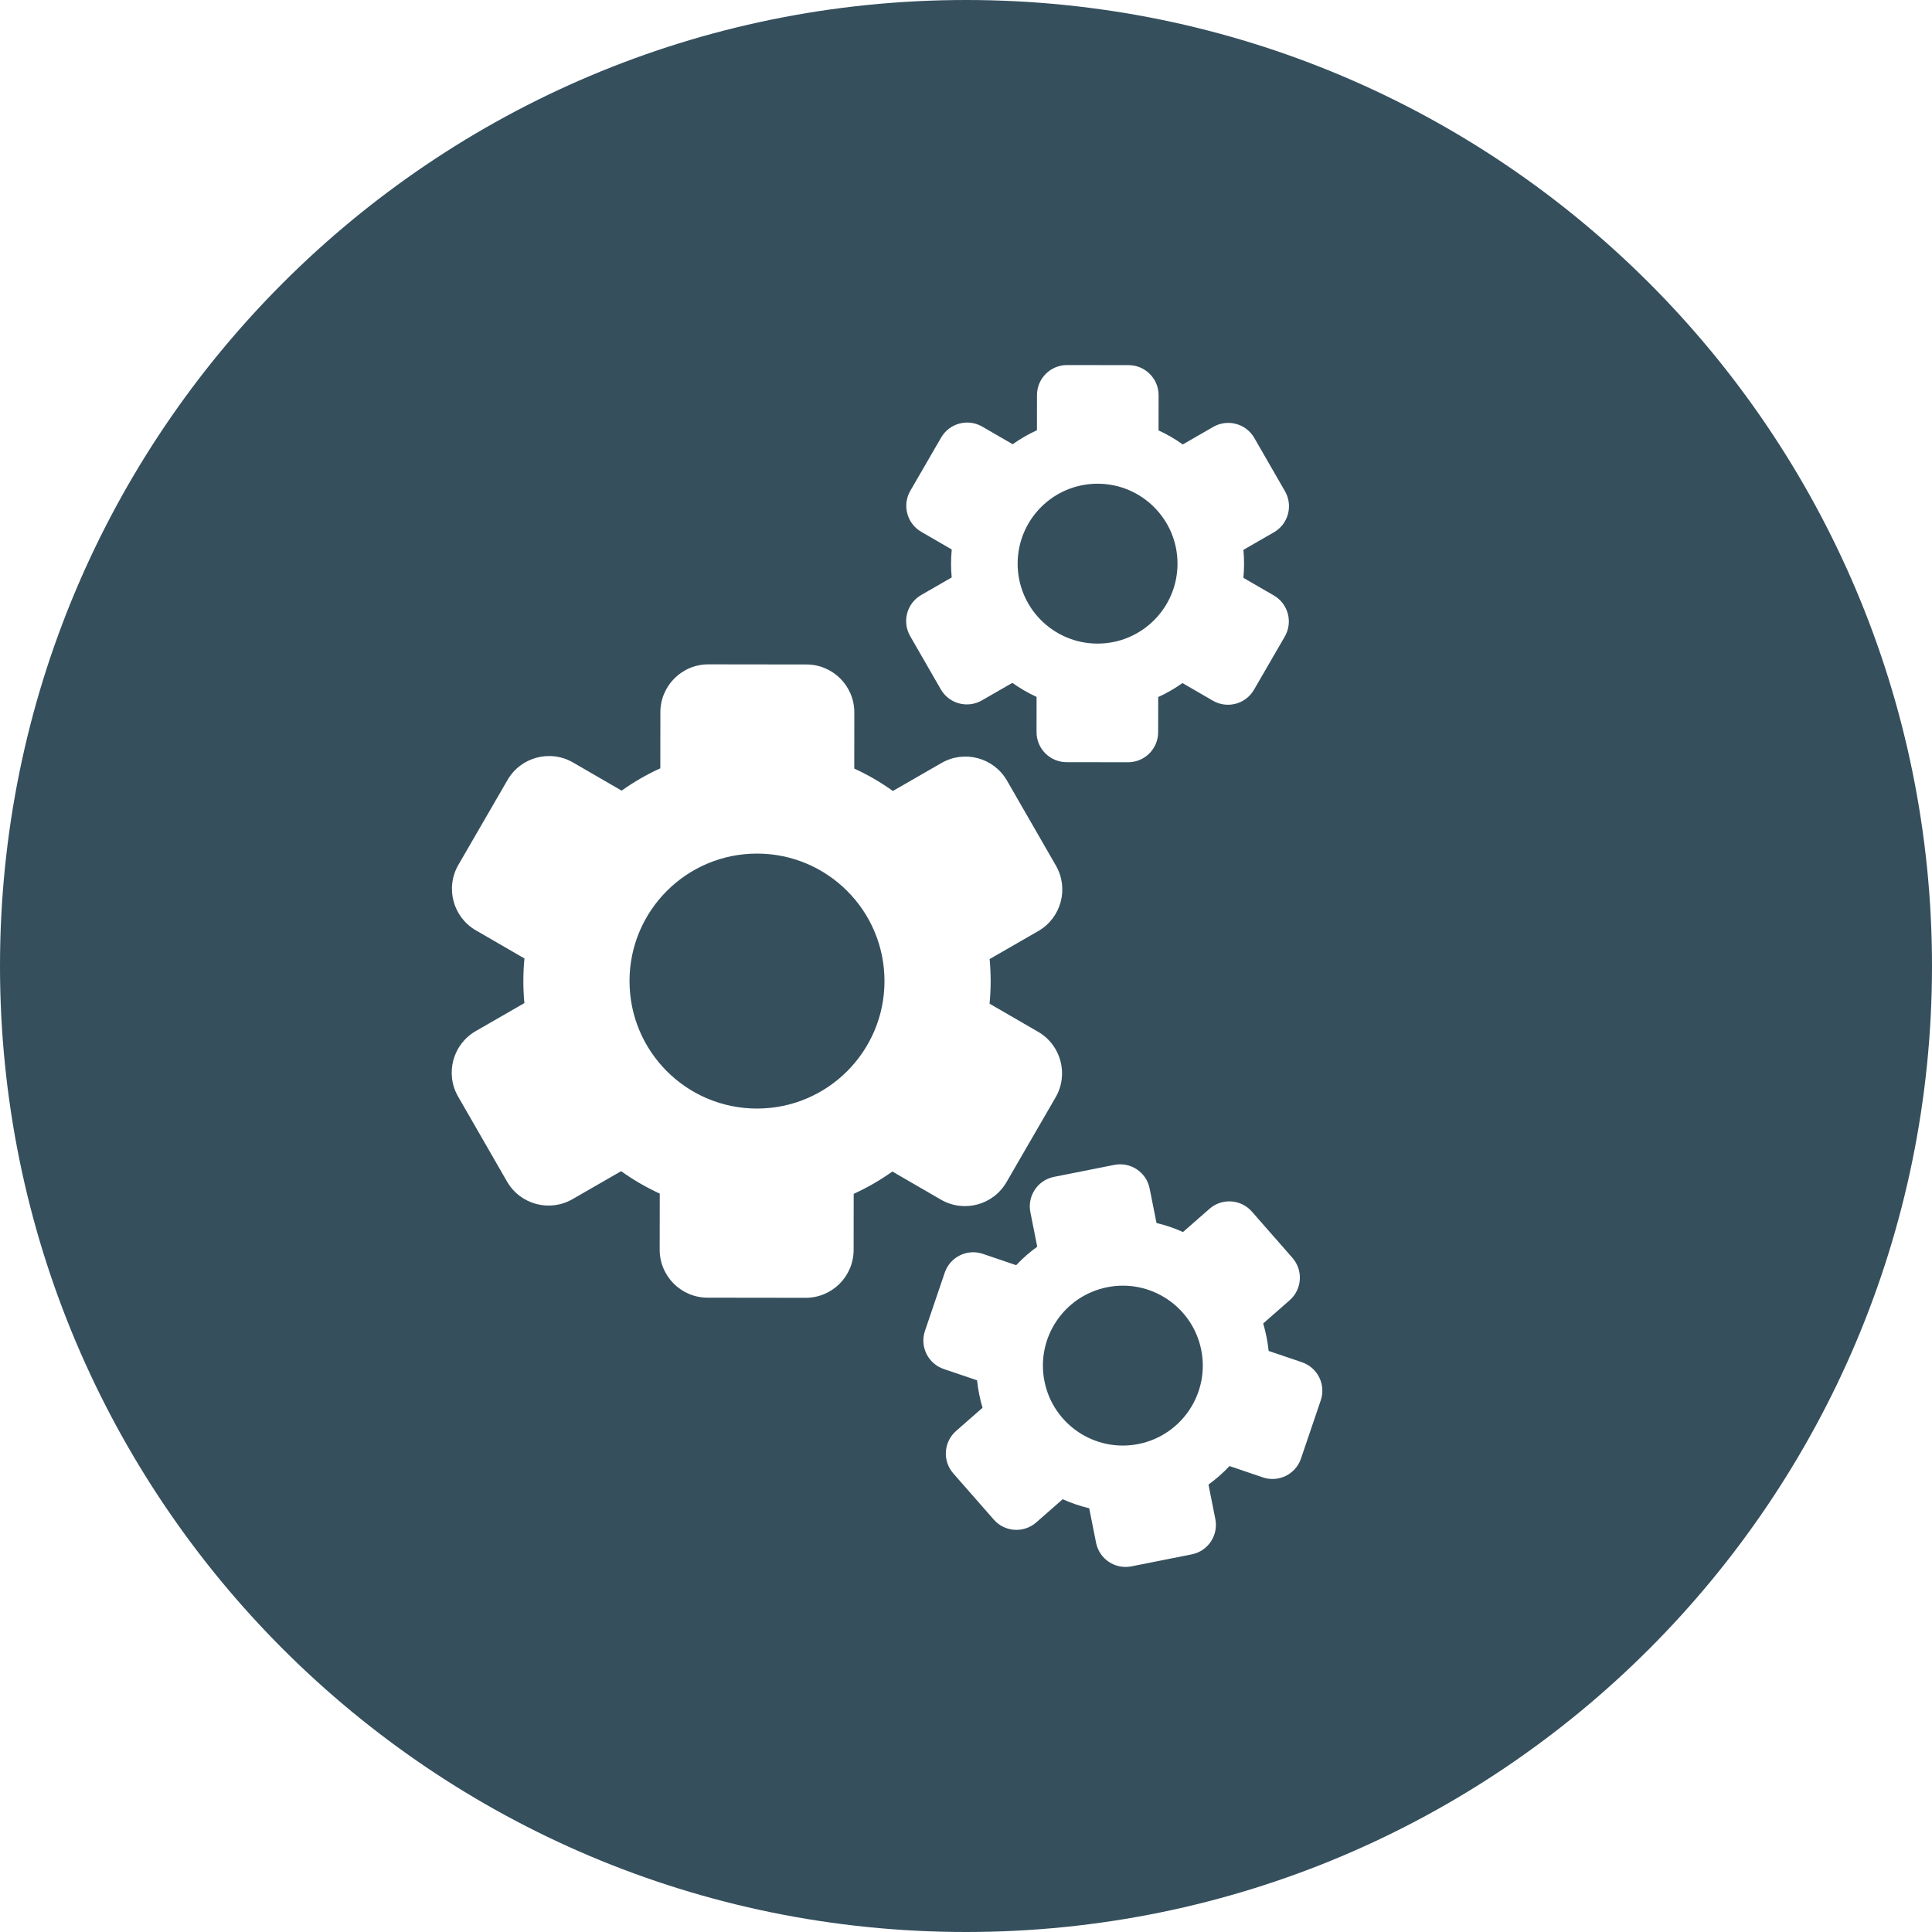 <?xml version="1.0" encoding="UTF-8"?>
<svg id="Layer_2" xmlns="http://www.w3.org/2000/svg" viewBox="0 0 5040 5040">
  <defs>
    <style>
      .cls-1 {
        fill: #354f5d;
      }
    </style>
  </defs>
  <g id="Layer_1-2" data-name="Layer_1">
    <path class="cls-1" d="M1974.78,2226.75c-183.67,0-332.57,148.9-332.57,332.57s148.89,332.57,332.57,332.57,332.57-148.9,332.57-332.57-148.89-332.57-332.57-332.57ZM2863.23,1261.88c-115.17,0-208.53,93.36-208.53,208.52s93.36,208.53,208.53,208.53,208.52-93.36,208.52-208.53-93.36-208.52-208.52-208.52ZM1974.78,2226.75c-183.67,0-332.57,148.9-332.57,332.57s148.89,332.57,332.57,332.57,332.57-148.9,332.57-332.57-148.89-332.57-332.57-332.57ZM2863.23,1261.88c-115.17,0-208.53,93.36-208.53,208.52s93.36,208.53,208.53,208.53,208.52-93.36,208.52-208.53-93.36-208.52-208.52-208.52ZM2520.01,0C1128.24,0,0,1128.25,0,2520s1128.24,2520,2520.01,2520,2519.99-1128.24,2519.99-2520S3911.76,0,2520.01,0ZM2481.03,1470.4c0-12.47.61-24.82,1.78-36.99l-79.45-46.01c-37.48-21.7-50.27-69.68-28.57-107.15l80.38-138.81c21.7-37.48,69.68-50.27,107.15-28.57l79.45,46.01c19.77-14.08,40.95-26.33,63.28-36.49l.12-91.74c.05-43.31,35.2-78.37,78.52-78.32l160.4.2c43.31.05,78.37,35.21,78.32,78.52l-.12,91.74c22.29,10.22,43.44,22.52,63.18,36.66l79.57-45.8c37.53-21.62,85.48-8.7,107.08,28.84l80.02,139.01c21.6,37.53,8.7,85.47-28.84,107.08l-79.57,45.81c1.1,11.85,1.68,23.87,1.68,36.01s-.61,24.82-1.78,36.99l79.45,46.02c37.49,21.7,50.27,69.68,28.57,107.15l-80.38,138.81c-21.7,37.48-69.68,50.27-107.15,28.56l-79.44-46c-19.78,14.08-40.96,26.33-63.29,36.49l-.12,91.74c-.05,43.31-35.2,78.37-78.52,78.32l-160.39-.21c-43.32-.05-78.38-35.2-78.33-78.51l.12-91.74c-22.29-10.22-43.43-22.53-63.18-36.66l-79.56,45.8c-37.54,21.6-85.49,8.7-107.09-28.84l-80.02-139.01c-21.6-37.54-8.69-85.47,28.84-107.09l79.57-45.8c-1.1-11.85-1.68-23.87-1.68-36.02ZM2227.04,3114.36l-.18,146.31c-.1,69.07-56.15,124.99-125.23,124.9l-255.81-.33c-69.07-.09-124.99-56.15-124.9-125.22l.19-146.31c-35.57-16.3-69.28-35.91-100.78-58.46l-126.89,73.04c-59.86,34.46-136.32,13.87-170.78-46l-127.62-221.7c-34.46-59.86-13.87-136.32,46-170.78l126.9-73.05c-1.77-18.91-2.68-38.07-2.68-57.44s.96-39.59,2.83-58.99l-126.72-73.38c-59.77-34.61-80.16-111.13-45.56-170.91l128.19-221.37c34.61-59.78,111.13-80.17,170.91-45.56l126.7,73.37c31.54-22.46,65.32-42,100.93-58.2l.18-146.31c.09-69.07,56.15-124.99,125.22-124.9l255.81.33c69.08.09,125,56.15,124.91,125.22l-.19,146.31c35.57,16.3,69.28,35.91,100.77,58.46l126.9-73.04c59.86-34.46,136.32-13.87,170.78,46l127.62,221.7c34.45,59.86,13.87,136.32-46,170.78l-126.91,73.05c1.77,18.91,2.68,38.07,2.68,57.44s-.96,39.59-2.83,58.99l126.71,73.38c59.78,34.61,80.17,111.13,45.56,170.91l-128.19,221.37c-34.6,59.78-111.12,80.17-170.9,45.56l-126.7-73.37c-31.54,22.46-65.32,42-100.93,58.2ZM3445.43,3653.12l-51.59,151.89c-13.93,41.01-58.46,62.96-99.47,49.03l-86.92-29.52c-16.63,17.69-35,33.85-54.9,48.2l17.88,89.98c8.44,42.48-19.15,83.76-61.63,92.19l-157.32,31.27c-42.48,8.43-83.76-19.15-92.2-61.63l-17.88-89.99c-23.88-5.65-47.02-13.56-69.15-23.54l-69.04,60.52c-32.57,28.55-82.11,25.29-110.66-7.28l-105.74-120.61c-28.55-32.57-25.29-82.11,7.28-110.66l69.04-60.53c-3.41-11.41-6.33-23.07-8.71-34.99-2.44-12.24-4.28-24.46-5.52-36.62l-86.93-29.53c-41.01-13.92-62.96-58.46-49.03-99.47l51.59-151.87c13.92-41.01,58.46-62.96,99.47-49.04l86.92,29.53c16.63-17.69,35-33.86,54.9-48.2l-17.89-89.98c-8.43-42.48,19.15-83.76,61.63-92.2l157.33-31.26c42.48-8.44,83.76,19.15,92.2,61.63l17.88,89.98c23.87,5.65,47.01,13.57,69.15,23.55l69.04-60.53c32.57-28.55,82.11-25.29,110.66,7.28l105.74,120.61c28.55,32.57,25.29,82.12-7.28,110.67l-69.04,60.53c3.41,11.4,6.32,23.07,8.71,34.98,2.44,12.24,4.28,24.46,5.51,36.63l86.94,29.52c41,13.93,62.96,58.47,49.03,99.47ZM2888.27,3358c-112.93,22.59-186.16,132.45-163.57,245.38,22.59,112.93,132.46,186.17,245.38,163.58,112.93-22.59,186.17-132.46,163.58-245.39-22.59-112.93-132.46-186.16-245.39-163.57ZM2863.23,1678.94c115.16,0,208.52-93.36,208.52-208.53s-93.36-208.52-208.52-208.52-208.53,93.36-208.53,208.52,93.36,208.53,208.53,208.53ZM1974.78,2226.75c-183.67,0-332.57,148.9-332.57,332.57s148.89,332.57,332.57,332.57,332.57-148.9,332.57-332.57-148.89-332.57-332.57-332.57ZM1974.78,2226.75c-183.67,0-332.57,148.9-332.57,332.57s148.89,332.57,332.57,332.57,332.57-148.9,332.57-332.57-148.89-332.57-332.57-332.57ZM1974.78,2226.75c-183.67,0-332.57,148.9-332.57,332.57s148.89,332.57,332.57,332.57,332.57-148.9,332.57-332.57-148.89-332.57-332.57-332.57Z"/>
  </g>
</svg>